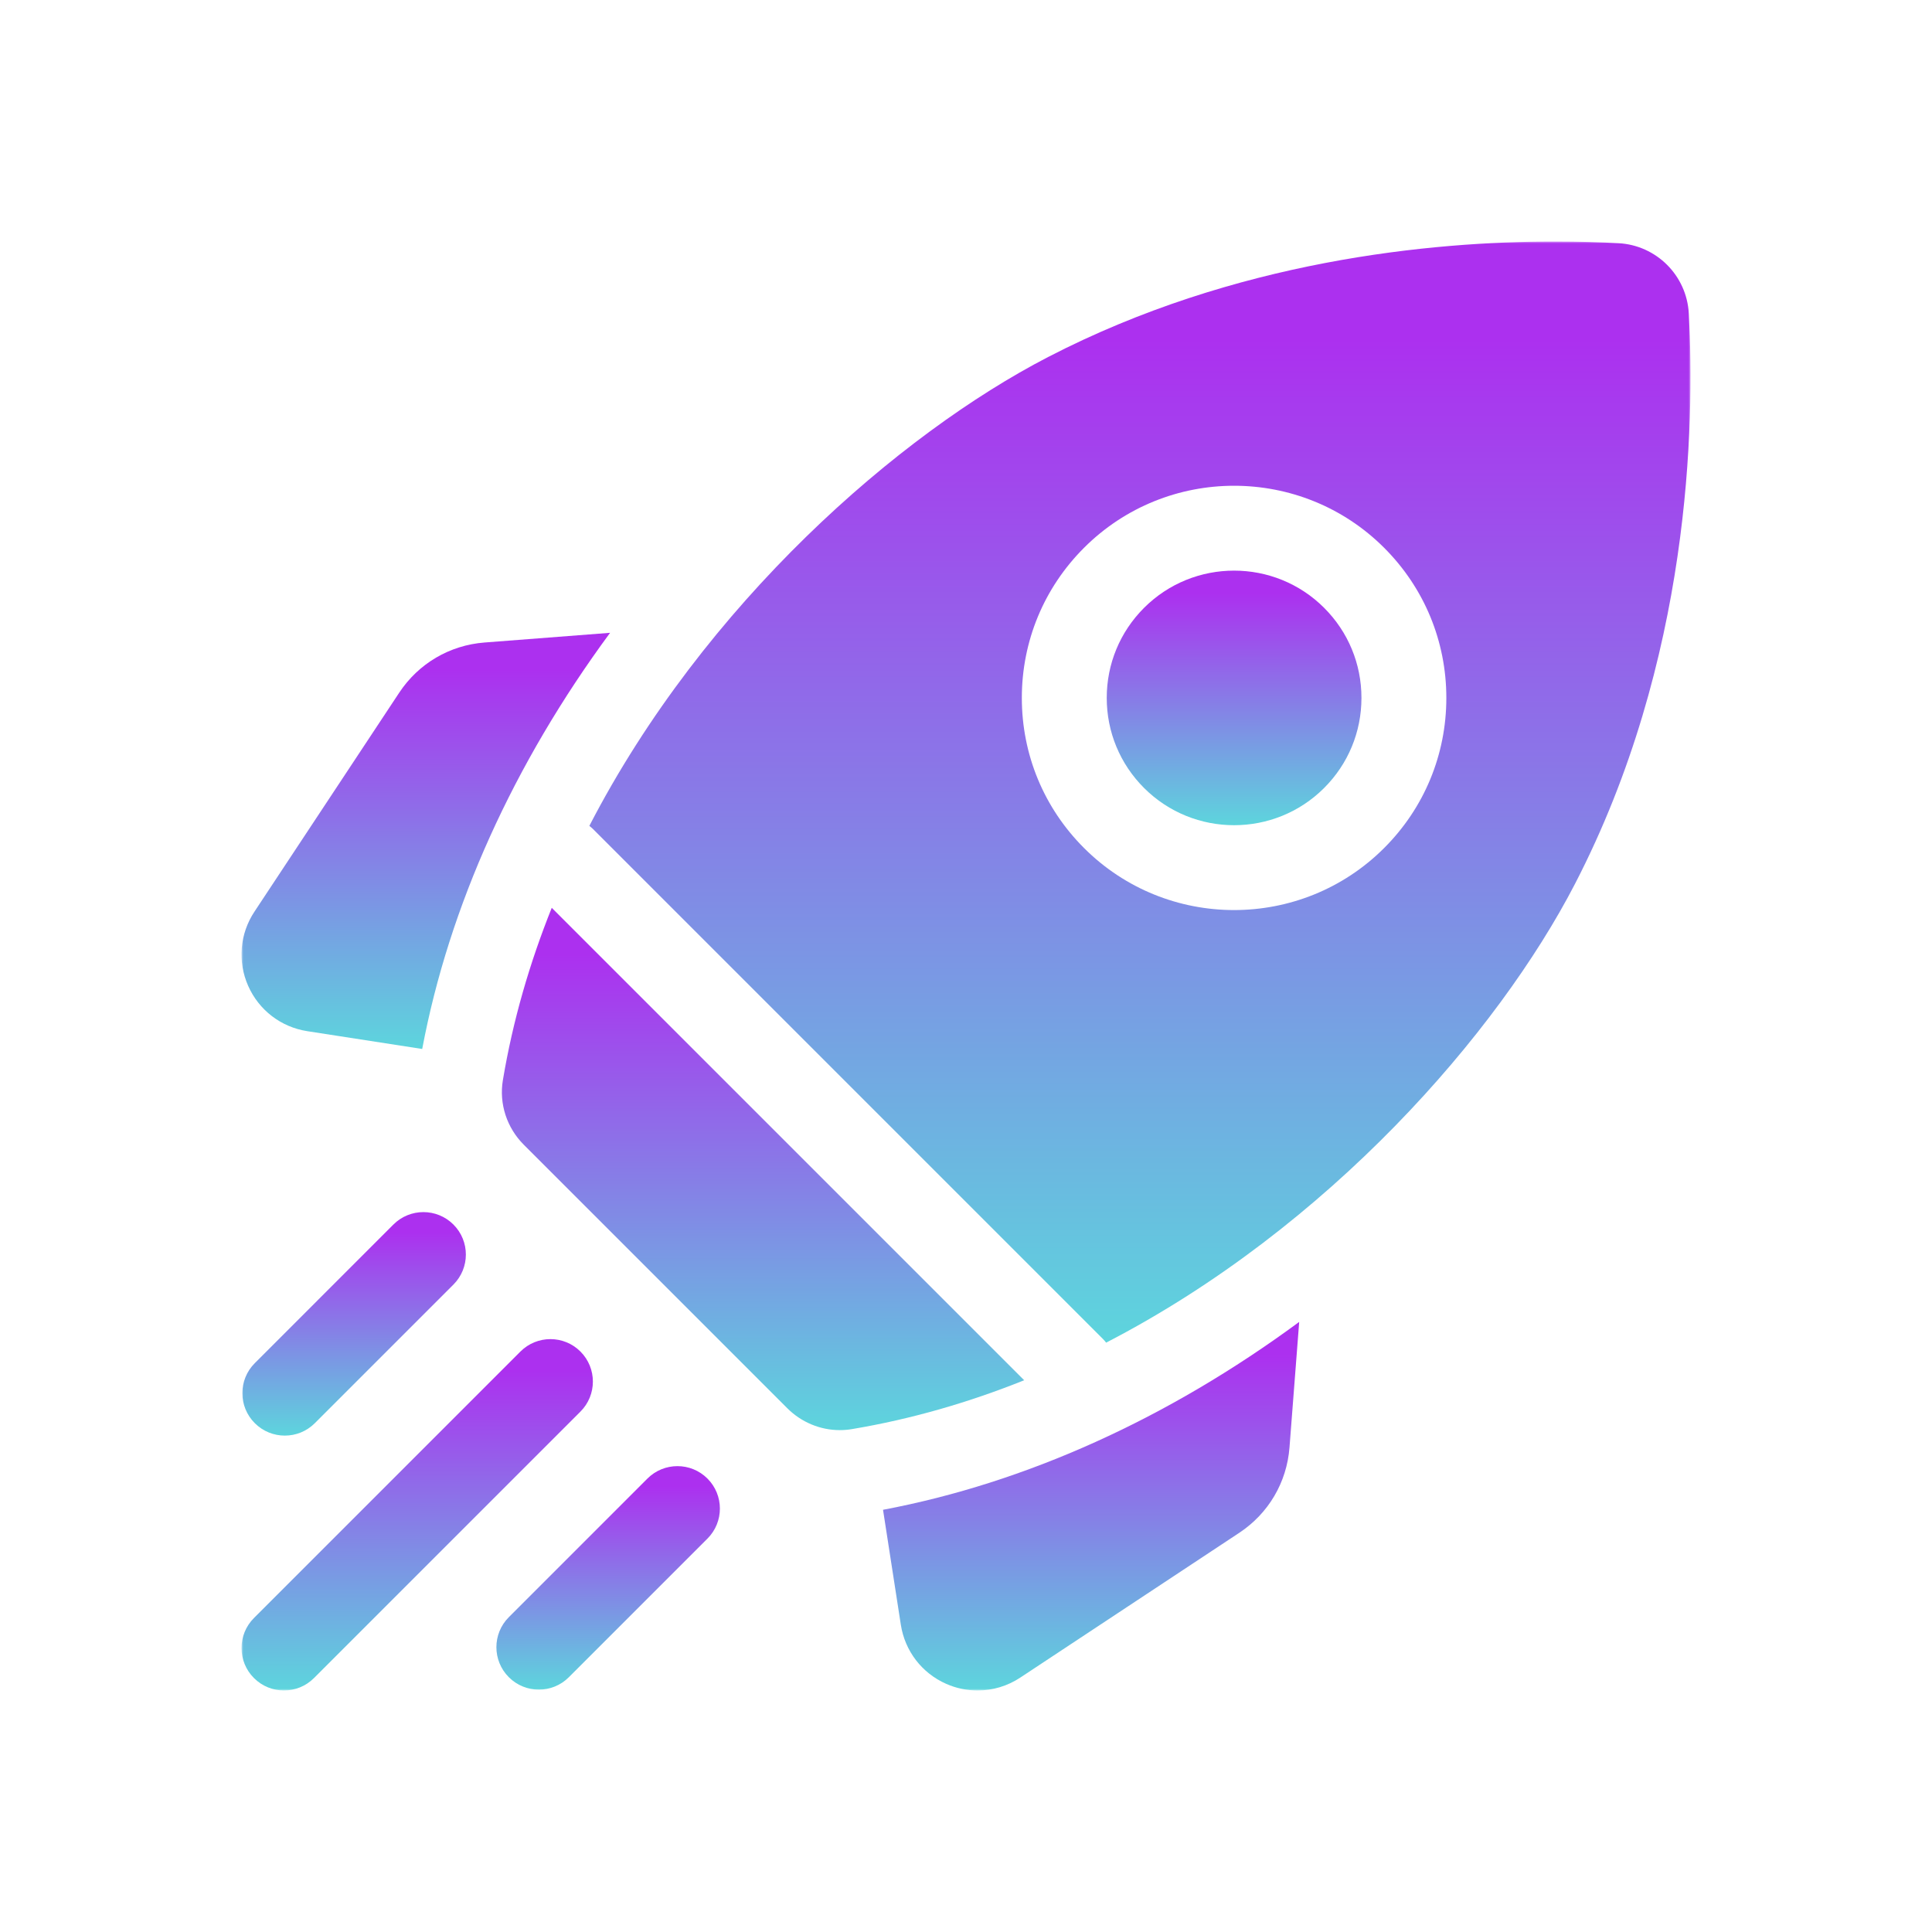 <svg xmlns="http://www.w3.org/2000/svg" width="512" height="512" viewBox="0 0 512 512" fill="none"><mask id="mask0_9641_383" style="mask-type:luminance" maskUnits="userSpaceOnUse" x="64" y="64" width="384" height="384"><path d="M448 64H64V448H448V64Z" fill="white"></path></mask><g mask="url(#mask0_9641_383)"><path d="M161.679 167.701L128.41 170.271C119.153 170.986 110.909 175.838 105.789 183.581L67.422 241.61C63.539 247.483 62.922 254.832 65.769 261.27C68.618 267.708 74.472 272.194 81.428 273.272L111.889 277.989C119.014 240.175 136.072 202.453 161.679 167.701Z" fill="url(#paint0_linear_9641_383)"></path><path d="M234.011 400.11L238.729 430.571C239.807 437.527 244.293 443.381 250.731 446.229C253.409 447.414 256.244 447.999 259.064 447.999C263.027 447.999 266.961 446.845 270.391 444.577L328.421 406.21C336.164 401.089 341.016 392.844 341.73 383.588L344.3 350.32C309.547 375.927 271.826 392.985 234.011 400.11Z" fill="url(#paint1_linear_9641_383)"></path><path d="M222.554 378.998C223.612 378.998 224.675 378.911 225.737 378.734C241.58 376.085 256.85 371.622 271.416 365.781L146.219 240.584C140.378 255.15 135.916 270.42 133.267 286.264C132.223 292.509 134.318 298.871 138.794 303.349L208.652 373.206C212.369 376.922 217.385 378.998 222.554 378.998Z" fill="url(#paint2_linear_9641_383)"></path><path d="M417.38 234.251C448.017 175.021 449.152 112.429 447.55 83.075C447.002 73.016 438.983 64.998 428.924 64.449C424.144 64.188 418.48 64 412.095 64C379.271 64 327.333 68.972 277.748 94.619C238.342 115.002 186.67 159.882 156.184 218.863C156.544 219.144 156.895 219.443 157.227 219.774L292.226 354.773C292.558 355.105 292.855 355.456 293.137 355.816C352.117 325.329 396.998 273.657 417.38 234.251ZM287.272 145.179C309.202 123.249 344.887 123.247 366.82 145.179C377.444 155.803 383.295 169.929 383.295 184.954C383.295 199.979 377.444 214.104 366.82 224.728C355.855 235.692 341.448 241.175 327.046 241.177C312.639 241.178 298.239 235.695 287.272 224.728C276.647 214.104 270.796 199.979 270.796 184.954C270.796 169.929 276.647 155.803 287.272 145.179Z" fill="url(#paint3_linear_9641_383)"></path><path d="M303.183 208.818C316.342 221.977 337.754 221.978 350.913 208.818C357.287 202.443 360.798 193.968 360.798 184.953C360.798 175.938 357.287 167.463 350.913 161.089C344.334 154.509 335.691 151.22 327.048 151.22C318.406 151.22 309.763 154.509 303.184 161.089C296.809 167.463 293.298 175.938 293.298 184.953C293.298 193.968 296.809 202.444 303.183 208.818Z" fill="url(#paint4_linear_9641_383)"></path><path d="M75.479 380.451C78.358 380.451 81.237 379.353 83.433 377.156L120.163 340.426C124.557 336.033 124.557 328.91 120.163 324.516C115.77 320.123 108.647 320.123 104.253 324.516L67.524 361.246C63.13 365.64 63.13 372.762 67.524 377.156C69.72 379.353 72.6 380.451 75.479 380.451Z" fill="url(#paint5_linear_9641_383)"></path><path d="M153.825 358.176C149.432 353.783 142.309 353.783 137.915 358.176L67.299 428.793C62.906 433.186 62.906 440.309 67.299 444.702C69.496 446.899 72.375 447.997 75.254 447.997C78.133 447.997 81.013 446.899 83.209 444.702L153.824 374.086C158.219 369.693 158.219 362.57 153.825 358.176Z" fill="url(#paint6_linear_9641_383)"></path><path d="M171.574 391.837L134.845 428.567C130.451 432.96 130.451 440.083 134.845 444.477C137.042 446.673 139.921 447.772 142.799 447.772C145.678 447.772 148.558 446.674 150.754 444.477L187.483 407.747C191.877 403.353 191.877 396.231 187.483 391.837C183.091 387.444 175.967 387.444 171.574 391.837Z" fill="url(#paint7_linear_9641_383)"></path></g><defs><linearGradient id="paint0_linear_9641_383" x1="112.839" y1="167.701" x2="112.839" y2="277.989" gradientUnits="userSpaceOnUse"><stop offset="0.089" stop-color="#AC30EF"></stop><stop offset="1" stop-color="#5DD5DD"></stop></linearGradient><linearGradient id="paint1_linear_9641_383" x1="289.156" y1="350.32" x2="289.156" y2="447.999" gradientUnits="userSpaceOnUse"><stop offset="0.089" stop-color="#AC30EF"></stop><stop offset="1" stop-color="#5DD5DD"></stop></linearGradient><linearGradient id="paint2_linear_9641_383" x1="202.209" y1="240.584" x2="202.209" y2="378.998" gradientUnits="userSpaceOnUse"><stop offset="0.089" stop-color="#AC30EF"></stop><stop offset="1" stop-color="#5DD5DD"></stop></linearGradient><linearGradient id="paint3_linear_9641_383" x1="302.092" y1="64" x2="302.092" y2="355.816" gradientUnits="userSpaceOnUse"><stop offset="0.089" stop-color="#AC30EF"></stop><stop offset="1" stop-color="#5DD5DD"></stop></linearGradient><linearGradient id="paint4_linear_9641_383" x1="327.048" y1="151.22" x2="327.048" y2="218.687" gradientUnits="userSpaceOnUse"><stop offset="0.089" stop-color="#AC30EF"></stop><stop offset="1" stop-color="#5DD5DD"></stop></linearGradient><linearGradient id="paint5_linear_9641_383" x1="93.843" y1="321.222" x2="93.843" y2="380.451" gradientUnits="userSpaceOnUse"><stop offset="0.089" stop-color="#AC30EF"></stop><stop offset="1" stop-color="#5DD5DD"></stop></linearGradient><linearGradient id="paint6_linear_9641_383" x1="110.562" y1="354.882" x2="110.562" y2="447.997" gradientUnits="userSpaceOnUse"><stop offset="0.089" stop-color="#AC30EF"></stop><stop offset="1" stop-color="#5DD5DD"></stop></linearGradient><linearGradient id="paint7_linear_9641_383" x1="161.164" y1="388.542" x2="161.164" y2="447.772" gradientUnits="userSpaceOnUse"><stop offset="0.089" stop-color="#AC30EF"></stop><stop offset="1" stop-color="#5DD5DD"></stop></linearGradient></defs></svg>